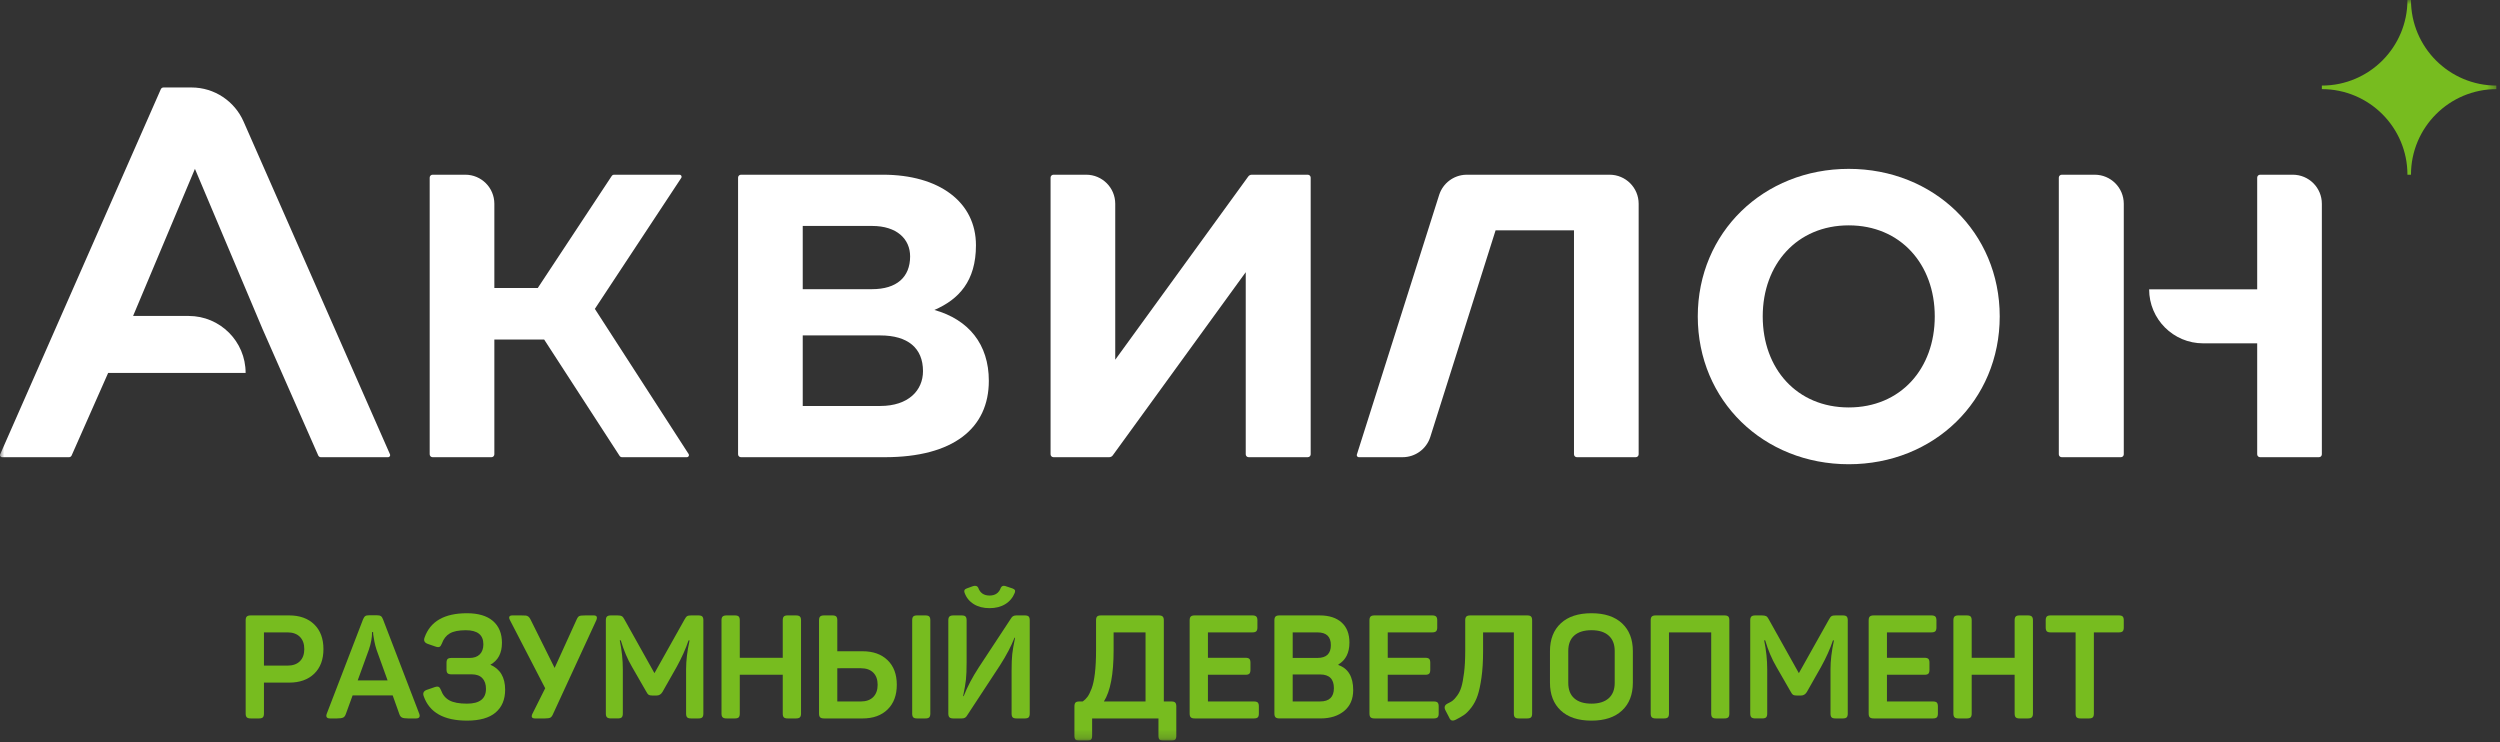 <?xml version="1.0" encoding="UTF-8"?> <svg xmlns="http://www.w3.org/2000/svg" width="293" height="87" viewBox="0 0 293 87" fill="none"><rect x="0" y="0" width="293" height="87" fill="#333333" stroke="none"/><g clip-path="url(#clip0_29_17)"><mask id="mask0_29_17" style="mask-type:luminance" maskUnits="userSpaceOnUse" x="0" y="0" width="293" height="87"><path d="M292.599 0H0V86.804H292.599V0Z" fill="white"></path></mask><g mask="url(#mask0_29_17)"><path fill-rule="evenodd" clip-rule="evenodd" d="M45.706 53.244L28.576 14.313L28.543 14.238C27.509 11.89 25.163 10.252 22.434 10.252H19.159C19.024 10.252 18.902 10.332 18.848 10.456L0.021 53.244C0.007 53.273 0 53.306 0 53.342C0 53.475 0.109 53.584 0.243 53.584H8.085C8.22 53.584 8.341 53.505 8.396 53.382L12.676 43.704H28.787C28.787 40.018 25.799 37.03 22.113 37.03H15.598L22.846 19.79L30.768 38.556L37.296 53.381C37.351 53.505 37.473 53.584 37.608 53.584H45.484C45.618 53.584 45.727 53.475 45.727 53.342C45.727 53.306 45.719 53.273 45.706 53.244Z" fill="white"></path></g><mask id="mask1_29_17" style="mask-type:luminance" maskUnits="userSpaceOnUse" x="0" y="0" width="293" height="87"><path d="M292.599 0H0V86.804H292.599V0Z" fill="white"></path></mask><g mask="url(#mask1_29_17)"><path fill-rule="evenodd" clip-rule="evenodd" d="M109.512 36.327C112.358 35.092 114.382 32.965 114.382 28.745C114.382 23.667 110.061 20.476 103.477 20.476H86.843C86.655 20.476 86.502 20.629 86.502 20.817V53.244C86.502 53.432 86.655 53.584 86.843 53.584H103.683C111.741 53.584 115.891 50.187 115.891 44.63C115.891 40.341 113.524 37.459 109.512 36.327ZM94.081 26.481H102.208C105.123 26.481 106.666 28.024 106.666 30.049C106.666 32.484 105.088 33.891 102.208 33.891H94.081V26.481ZM103.168 47.58H94.081V39.312H103.168C106.392 39.312 108.175 40.787 108.175 43.497C108.175 45.762 106.46 47.58 103.168 47.58Z" fill="white"></path></g><mask id="mask2_29_17" style="mask-type:luminance" maskUnits="userSpaceOnUse" x="0" y="0" width="293" height="87"><path d="M292.599 0H0V86.804H292.599V0Z" fill="white"></path></mask><g mask="url(#mask2_29_17)"><path fill-rule="evenodd" clip-rule="evenodd" d="M216.673 19.791C206.694 19.791 198.979 27.235 198.979 37.082C198.979 46.963 206.695 54.408 216.673 54.408C226.652 54.408 234.367 46.963 234.367 37.082C234.367 27.235 226.652 19.791 216.673 19.791ZM216.673 47.752C210.604 47.752 206.591 43.223 206.591 37.082C206.591 30.975 210.604 26.412 216.673 26.412C222.742 26.412 226.754 30.975 226.754 37.082C226.754 43.223 222.742 47.752 216.673 47.752Z" fill="white"></path></g><mask id="mask3_29_17" style="mask-type:luminance" maskUnits="userSpaceOnUse" x="0" y="0" width="293" height="87"><path d="M292.599 0H0V86.804H292.599V0Z" fill="white"></path></mask><g mask="url(#mask3_29_17)"><path fill-rule="evenodd" clip-rule="evenodd" d="M245.502 20.477H241.634C241.446 20.477 241.293 20.629 241.293 20.817V53.245C241.293 53.433 241.445 53.584 241.634 53.584H248.566C248.754 53.584 248.907 53.433 248.907 53.245V23.88C248.906 22 247.382 20.477 245.502 20.477Z" fill="white"></path></g><mask id="mask4_29_17" style="mask-type:luminance" maskUnits="userSpaceOnUse" x="0" y="0" width="293" height="87"><path d="M292.599 0H0V86.804H292.599V0Z" fill="white"></path></mask><g mask="url(#mask4_29_17)"><path fill-rule="evenodd" clip-rule="evenodd" d="M268.718 20.477H264.883C264.696 20.477 264.543 20.629 264.543 20.817V33.907H251.878C251.878 37.404 254.713 40.239 258.21 40.239H264.543V53.245C264.543 53.433 264.696 53.584 264.883 53.584H271.781C271.969 53.584 272.121 53.433 272.121 53.245V23.88C272.121 22 270.598 20.477 268.718 20.477Z" fill="white"></path></g><mask id="mask5_29_17" style="mask-type:luminance" maskUnits="userSpaceOnUse" x="0" y="0" width="293" height="87"><path d="M292.599 0H0V86.804H292.599V0Z" fill="white"></path></mask><g mask="url(#mask5_29_17)"><path fill-rule="evenodd" clip-rule="evenodd" d="M188.647 20.477H171.913C171.876 20.477 171.838 20.478 171.801 20.48C170.351 20.526 169.131 21.479 168.688 22.79L168.686 22.791L168.671 22.84C168.666 22.856 168.661 22.873 168.655 22.889L159.026 53.269C159.018 53.29 159.014 53.317 159.014 53.342C159.014 53.476 159.124 53.583 159.257 53.583H164.387C165.872 53.583 167.185 52.622 167.632 51.206L175.282 26.996H184.472V53.245C184.472 53.433 184.625 53.584 184.812 53.584H191.709C191.897 53.584 192.05 53.433 192.05 53.245V23.881C192.052 22 190.527 20.477 188.647 20.477Z" fill="white"></path></g><mask id="mask6_29_17" style="mask-type:luminance" maskUnits="userSpaceOnUse" x="0" y="0" width="293" height="87"><path d="M292.599 0H0V86.804H292.599V0Z" fill="white"></path></mask><g mask="url(#mask6_29_17)"><path fill-rule="evenodd" clip-rule="evenodd" d="M153.271 20.477H146.706C146.542 20.477 146.388 20.555 146.293 20.688L130.706 42.16V23.88C130.706 22 129.182 20.476 127.301 20.476H123.467C123.279 20.476 123.127 20.628 123.127 20.816V53.244C123.127 53.432 123.279 53.583 123.467 53.583H130C130.163 53.583 130.316 53.506 130.413 53.373L146 31.901V53.244C146 53.432 146.151 53.583 146.34 53.583H153.272C153.46 53.583 153.612 53.432 153.612 53.244V20.816C153.61 20.628 153.459 20.477 153.271 20.477Z" fill="white"></path></g><mask id="mask7_29_17" style="mask-type:luminance" maskUnits="userSpaceOnUse" x="0" y="0" width="293" height="87"><path d="M292.599 0H0V86.804H292.599V0Z" fill="white"></path></mask><g mask="url(#mask7_29_17)"><path fill-rule="evenodd" clip-rule="evenodd" d="M69.717 36.2L79.842 20.852C79.867 20.814 79.882 20.768 79.882 20.719C79.882 20.585 79.773 20.476 79.639 20.476H71.975C71.86 20.476 71.754 20.533 71.691 20.629L63.025 33.754H57.938V23.88C57.938 22 56.414 20.476 54.534 20.476H50.699C50.512 20.476 50.359 20.629 50.359 20.817V53.244C50.359 53.431 50.512 53.584 50.699 53.584H57.597C57.785 53.584 57.938 53.431 57.938 53.244V39.792H63.774L72.617 53.429C72.679 53.527 72.787 53.584 72.903 53.584H80.5H80.502C80.636 53.584 80.744 53.476 80.744 53.342C80.744 53.292 80.729 53.246 80.704 53.208L69.717 36.2Z" fill="white"></path></g><mask id="mask8_29_17" style="mask-type:luminance" maskUnits="userSpaceOnUse" x="0" y="0" width="293" height="87"><path d="M292.599 0H0V86.804H292.599V0Z" fill="white"></path></mask><g mask="url(#mask8_29_17)"><path d="M272.121 10.03C277.661 10.03 282.152 5.539 282.152 0H282.567C282.567 5.539 287.059 10.03 292.599 10.03V10.446C287.059 10.446 282.567 14.936 282.567 20.476H282.152C282.152 14.936 277.661 10.446 272.121 10.446V10.03Z" fill="#77BC1F"></path></g><mask id="mask9_29_17" style="mask-type:luminance" maskUnits="userSpaceOnUse" x="0" y="0" width="293" height="87"><path d="M292.599 0H0V86.804H292.599V0Z" fill="white"></path></mask><g mask="url(#mask9_29_17)"><path d="M33.894 72.126C35.129 72.126 36.107 72.478 36.828 73.181C37.548 73.884 37.908 74.847 37.908 76.073C37.908 77.297 37.548 78.258 36.828 78.956C36.107 79.653 35.129 80.002 33.894 80.002H30.935V83.624C30.935 83.84 30.892 83.99 30.807 84.074C30.722 84.159 30.571 84.201 30.357 84.201H29.387C29.171 84.201 29.018 84.159 28.928 84.074C28.836 83.99 28.792 83.84 28.792 83.624V72.704C28.792 72.49 28.836 72.34 28.928 72.255C29.018 72.169 29.171 72.127 29.387 72.127L33.894 72.126ZM33.69 78.011C34.313 78.011 34.798 77.841 35.144 77.501C35.49 77.159 35.663 76.685 35.663 76.072C35.663 75.459 35.49 74.98 35.144 74.634C34.798 74.288 34.313 74.114 33.69 74.114H30.935V78.01L33.69 78.011Z" fill="#77BC1F"></path></g><mask id="mask10_29_17" style="mask-type:luminance" maskUnits="userSpaceOnUse" x="0" y="0" width="293" height="87"><path d="M292.599 0H0V86.804H292.599V0Z" fill="white"></path></mask><g mask="url(#mask10_29_17)"><path d="M49.133 83.64C49.27 84.014 49.139 84.202 48.742 84.202H47.858C47.507 84.202 47.26 84.168 47.118 84.099C46.976 84.032 46.871 83.896 46.803 83.692L46.021 81.498H41.327L40.528 83.692C40.459 83.896 40.355 84.032 40.213 84.099C40.071 84.167 39.824 84.202 39.473 84.202H38.69C38.293 84.202 38.162 84.014 38.299 83.64L42.55 72.585C42.63 72.393 42.717 72.264 42.814 72.202C42.91 72.139 43.061 72.109 43.265 72.109H44.166C44.37 72.109 44.524 72.139 44.626 72.202C44.728 72.264 44.813 72.386 44.881 72.568L49.133 83.64ZM44.133 76.157C44.031 75.85 43.946 75.524 43.878 75.178C43.81 74.833 43.765 74.564 43.742 74.371L43.725 74.082H43.606C43.606 74.728 43.481 75.414 43.232 76.139L41.922 79.745H45.426L44.133 76.157Z" fill="#77BC1F"></path></g><mask id="mask11_29_17" style="mask-type:luminance" maskUnits="userSpaceOnUse" x="0" y="0" width="293" height="87"><path d="M292.599 0H0V86.804H292.599V0Z" fill="white"></path></mask><g mask="url(#mask11_29_17)"><path d="M58.828 75.341C58.828 76.554 58.374 77.41 57.468 77.907C58.624 78.406 59.202 79.383 59.202 80.834C59.202 81.98 58.83 82.869 58.088 83.504C57.345 84.14 56.226 84.457 54.729 84.457C52.019 84.457 50.33 83.504 49.661 81.6C49.525 81.237 49.644 80.987 50.018 80.851L50.953 80.528C51.158 80.461 51.31 80.452 51.412 80.503C51.515 80.555 51.605 80.682 51.684 80.886C51.877 81.431 52.206 81.83 52.671 82.085C53.136 82.34 53.822 82.468 54.729 82.468C56.214 82.468 56.957 81.89 56.957 80.734C56.957 80.2 56.815 79.783 56.532 79.484C56.248 79.183 55.835 79.032 55.29 79.032H52.91C52.694 79.032 52.544 78.989 52.459 78.905C52.373 78.82 52.331 78.67 52.331 78.455V77.689C52.331 77.474 52.373 77.323 52.459 77.238C52.544 77.154 52.694 77.111 52.91 77.111H55.036C55.557 77.111 55.956 76.969 56.234 76.686C56.512 76.402 56.651 76.011 56.651 75.512C56.651 74.412 55.965 73.862 54.593 73.862C53.765 73.862 53.139 73.987 52.714 74.237C52.288 74.486 51.979 74.883 51.786 75.427C51.707 75.631 51.617 75.758 51.515 75.81C51.412 75.861 51.26 75.852 51.056 75.783L50.12 75.46C49.746 75.322 49.627 75.073 49.763 74.711C50.432 72.817 52.087 71.871 54.729 71.871C56.056 71.871 57.071 72.175 57.773 72.779C58.476 73.388 58.828 74.24 58.828 75.341Z" fill="#77BC1F"></path></g><mask id="mask12_29_17" style="mask-type:luminance" maskUnits="userSpaceOnUse" x="0" y="0" width="293" height="87"><path d="M292.599 0H0V86.804H292.599V0Z" fill="white"></path></mask><g mask="url(#mask12_29_17)"><path d="M69.593 72.126C69.944 72.126 70.041 72.319 69.882 72.704L64.814 83.69C64.723 83.907 64.618 84.045 64.499 84.108C64.38 84.171 64.167 84.201 63.861 84.201H62.705C62.319 84.201 62.222 84.009 62.415 83.623L63.895 80.664L59.779 72.704C59.575 72.319 59.671 72.126 60.068 72.126H61.072C61.344 72.126 61.531 72.132 61.633 72.143C61.735 72.155 61.834 72.198 61.931 72.271C62.027 72.345 62.115 72.466 62.194 72.636L65.001 78.283L67.569 72.636C67.671 72.398 67.779 72.254 67.892 72.202C68.005 72.151 68.243 72.126 68.606 72.126H69.593Z" fill="#77BC1F"></path></g><mask id="mask13_29_17" style="mask-type:luminance" maskUnits="userSpaceOnUse" x="0" y="0" width="293" height="87"><path d="M292.599 0H0V86.804H292.599V0Z" fill="white"></path></mask><g mask="url(#mask13_29_17)"><path d="M81.856 72.126C82.071 72.126 82.222 72.168 82.307 72.254C82.392 72.339 82.434 72.489 82.434 72.704V83.623C82.434 83.839 82.392 83.989 82.307 84.074C82.222 84.159 82.071 84.201 81.856 84.201H80.988C80.773 84.201 80.623 84.159 80.538 84.074C80.453 83.989 80.41 83.839 80.41 83.623V78.435C80.41 77.414 80.546 76.287 80.818 75.051H80.699C80.37 76.037 79.905 77.074 79.305 78.163L77.638 81.104C77.468 81.376 77.247 81.513 76.975 81.513H76.43C76.249 81.513 76.116 81.487 76.031 81.436C75.946 81.385 75.857 81.275 75.767 81.104L74.066 78.145C73.544 77.261 73.108 76.228 72.756 75.05H72.637C72.876 76.206 72.995 77.34 72.995 78.451V83.621C72.995 83.837 72.952 83.987 72.867 84.072C72.782 84.157 72.631 84.199 72.417 84.199H71.6C71.384 84.199 71.231 84.157 71.141 84.072C71.05 83.987 71.005 83.837 71.005 83.621V72.704C71.005 72.489 71.05 72.339 71.141 72.254C71.231 72.168 71.384 72.126 71.6 72.126H72.348C72.586 72.126 72.759 72.154 72.867 72.211C72.975 72.268 73.074 72.387 73.165 72.568L76.702 78.895L80.24 72.584C80.342 72.392 80.441 72.267 80.538 72.21C80.634 72.153 80.795 72.125 81.023 72.125L81.856 72.126Z" fill="#77BC1F"></path></g><mask id="mask14_29_17" style="mask-type:luminance" maskUnits="userSpaceOnUse" x="0" y="0" width="293" height="87"><path d="M292.599 0H0V86.804H292.599V0Z" fill="white"></path></mask><g mask="url(#mask14_29_17)"><path d="M93.285 72.126C93.5 72.126 93.654 72.168 93.744 72.254C93.835 72.339 93.881 72.489 93.881 72.704V83.623C93.881 83.839 93.835 83.989 93.744 84.074C93.654 84.159 93.5 84.201 93.285 84.201H92.316C92.1 84.201 91.95 84.159 91.865 84.074C91.78 83.989 91.738 83.839 91.738 83.623V79.082H86.703V83.623C86.703 83.839 86.66 83.989 86.576 84.074C86.491 84.159 86.34 84.201 86.125 84.201H85.156C84.94 84.201 84.787 84.159 84.696 84.074C84.605 83.989 84.56 83.839 84.56 83.623V72.704C84.56 72.489 84.605 72.339 84.696 72.254C84.787 72.168 84.94 72.126 85.156 72.126H86.125C86.34 72.126 86.491 72.168 86.576 72.254C86.66 72.339 86.703 72.489 86.703 72.704V77.092H91.738V72.704C91.738 72.489 91.78 72.339 91.865 72.254C91.95 72.168 92.1 72.126 92.316 72.126H93.285Z" fill="#77BC1F"></path></g><mask id="mask15_29_17" style="mask-type:luminance" maskUnits="userSpaceOnUse" x="0" y="0" width="293" height="87"><path d="M292.599 0H0V86.804H292.599V0Z" fill="white"></path></mask><g mask="url(#mask15_29_17)"><path d="M96.585 84.201C96.369 84.201 96.216 84.159 96.125 84.074C96.034 83.989 95.989 83.839 95.989 83.623V72.704C95.989 72.489 96.034 72.339 96.125 72.254C96.216 72.168 96.369 72.126 96.585 72.126H97.554C97.769 72.126 97.92 72.168 98.005 72.254C98.09 72.339 98.132 72.489 98.132 72.704V76.327H101.092C102.327 76.327 103.305 76.676 104.025 77.373C104.745 78.07 105.105 79.031 105.105 80.256C105.105 81.481 104.745 82.444 104.025 83.148C103.305 83.85 102.327 84.202 101.092 84.202H96.585V84.201ZM98.132 78.317V82.212H100.887C101.511 82.212 101.996 82.039 102.342 81.693C102.687 81.347 102.86 80.868 102.86 80.255C102.86 79.642 102.687 79.166 102.342 78.826C101.996 78.486 101.511 78.316 100.887 78.316L98.132 78.317ZM106.908 72.704C106.908 72.489 106.951 72.339 107.036 72.254C107.121 72.168 107.271 72.126 107.487 72.126H108.456C108.671 72.126 108.822 72.168 108.907 72.254C108.992 72.339 109.034 72.489 109.034 72.704V83.623C109.034 83.839 108.992 83.989 108.907 84.074C108.822 84.159 108.671 84.201 108.456 84.201H107.487C107.271 84.201 107.121 84.159 107.036 84.074C106.951 83.989 106.908 83.839 106.908 83.623V72.704Z" fill="#77BC1F"></path></g><mask id="mask16_29_17" style="mask-type:luminance" maskUnits="userSpaceOnUse" x="0" y="0" width="293" height="87"><path d="M292.599 0H0V86.804H292.599V0Z" fill="white"></path></mask><g mask="url(#mask16_29_17)"><path d="M120.106 72.126C120.322 72.126 120.472 72.168 120.558 72.254C120.642 72.339 120.685 72.489 120.685 72.703V83.623C120.685 83.839 120.642 83.989 120.558 84.074C120.472 84.159 120.322 84.201 120.106 84.201H119.137C118.922 84.201 118.771 84.159 118.686 84.074C118.601 83.989 118.559 83.839 118.559 83.623V78.64C118.559 77.779 118.584 77.119 118.636 76.659C118.686 76.2 118.797 75.562 118.967 74.745H118.899C118.514 75.732 117.947 76.809 117.198 77.977L113.304 83.912C113.19 84.106 112.997 84.202 112.725 84.202H111.739C111.523 84.202 111.37 84.16 111.28 84.075C111.188 83.99 111.143 83.84 111.143 83.624V72.704C111.143 72.49 111.188 72.34 111.28 72.255C111.37 72.169 111.523 72.127 111.739 72.127H112.708C112.923 72.127 113.074 72.169 113.159 72.255C113.244 72.34 113.287 72.49 113.287 72.704V77.638C113.287 78.499 113.261 79.168 113.21 79.645C113.159 80.121 113.048 80.767 112.878 81.583H112.946C113.366 80.506 113.955 79.384 114.715 78.216L118.542 72.4C118.666 72.218 118.853 72.128 119.103 72.128H120.106V72.126ZM118.933 69.473C118.706 70.04 118.338 70.483 117.828 70.8C117.317 71.117 116.699 71.276 115.974 71.276C115.248 71.276 114.63 71.118 114.12 70.8C113.61 70.483 113.252 70.04 113.048 69.473C112.957 69.224 113.042 69.054 113.304 68.963L114.052 68.691C114.347 68.612 114.545 68.673 114.647 68.878C114.862 69.49 115.305 69.797 115.974 69.797C116.642 69.797 117.085 69.49 117.3 68.878C117.402 68.686 117.567 68.618 117.793 68.674L118.661 68.964C118.808 69.021 118.902 69.083 118.941 69.151C118.981 69.218 118.978 69.325 118.933 69.473Z" fill="#77BC1F"></path></g><mask id="mask17_29_17" style="mask-type:luminance" maskUnits="userSpaceOnUse" x="0" y="0" width="293" height="87"><path d="M292.599 0H0V86.804H292.599V0Z" fill="white"></path></mask><g mask="url(#mask17_29_17)"><path d="M135.805 72.126C136.02 72.126 136.173 72.168 136.264 72.254C136.355 72.339 136.4 72.489 136.4 72.704V82.212H137.285C137.5 82.212 137.65 82.254 137.735 82.339C137.82 82.424 137.863 82.575 137.863 82.79V86.226C137.863 86.441 137.82 86.591 137.735 86.676C137.65 86.761 137.5 86.804 137.285 86.804H136.349C136.134 86.804 135.983 86.761 135.898 86.676C135.813 86.591 135.771 86.441 135.771 86.226V84.202H127.998V86.226C127.998 86.441 127.955 86.591 127.87 86.676C127.786 86.761 127.635 86.804 127.42 86.804H126.501C126.286 86.804 126.136 86.761 126.051 86.676C125.966 86.591 125.923 86.441 125.923 86.226V82.79C125.923 82.575 125.966 82.424 126.051 82.339C126.136 82.254 126.286 82.212 126.501 82.212H126.892C127.108 82.065 127.295 81.883 127.454 81.667C127.613 81.452 127.774 81.129 127.938 80.698C128.103 80.267 128.23 79.675 128.321 78.921C128.412 78.167 128.457 77.269 128.457 76.224V72.704C128.457 72.489 128.5 72.339 128.585 72.254C128.67 72.168 128.82 72.126 129.036 72.126H135.805ZM130.515 74.116V76.208C130.515 79.02 130.135 81.021 129.376 82.212H134.257V74.116H130.515Z" fill="#77BC1F"></path></g><mask id="mask18_29_17" style="mask-type:luminance" maskUnits="userSpaceOnUse" x="0" y="0" width="293" height="87"><path d="M292.599 0H0V86.804H292.599V0Z" fill="white"></path></mask><g mask="url(#mask18_29_17)"><path d="M146.774 72.126C146.989 72.126 147.142 72.168 147.233 72.254C147.324 72.339 147.37 72.489 147.37 72.704V73.538C147.37 73.753 147.324 73.903 147.233 73.988C147.142 74.073 146.989 74.116 146.774 74.116H141.57V77.092H145.975C146.19 77.092 146.34 77.135 146.425 77.22C146.51 77.305 146.553 77.455 146.553 77.671V78.504C146.553 78.72 146.51 78.869 146.425 78.955C146.34 79.04 146.19 79.082 145.975 79.082H141.57V82.212H146.961C147.176 82.212 147.327 82.254 147.412 82.339C147.497 82.424 147.539 82.575 147.539 82.79V83.623C147.539 83.839 147.497 83.989 147.412 84.074C147.327 84.159 147.176 84.201 146.961 84.201H140.022C139.806 84.201 139.653 84.159 139.563 84.074C139.472 83.989 139.427 83.839 139.427 83.623V72.704C139.427 72.489 139.472 72.339 139.563 72.254C139.653 72.168 139.806 72.126 140.022 72.126H146.774Z" fill="#77BC1F"></path></g><mask id="mask19_29_17" style="mask-type:luminance" maskUnits="userSpaceOnUse" x="0" y="0" width="293" height="87"><path d="M292.599 0H0V86.804H292.599V0Z" fill="white"></path></mask><g mask="url(#mask19_29_17)"><path d="M154.666 72.126C155.767 72.126 156.622 72.401 157.234 72.951C157.847 73.501 158.153 74.286 158.153 75.306C158.153 76.508 157.722 77.364 156.86 77.874V77.941C158.017 78.349 158.595 79.331 158.595 80.883C158.595 81.927 158.242 82.74 157.54 83.324C156.836 83.908 155.912 84.199 154.769 84.199H149.955C149.739 84.199 149.586 84.157 149.496 84.072C149.405 83.987 149.36 83.837 149.36 83.621V72.704C149.36 72.489 149.405 72.339 149.496 72.253C149.586 72.168 149.739 72.126 149.955 72.126H154.666ZM155.977 75.612C155.977 74.615 155.455 74.116 154.412 74.116H151.504V77.109H154.412C155.454 77.109 155.977 76.61 155.977 75.612ZM156.333 80.647C156.333 79.581 155.794 79.047 154.717 79.047H151.503V82.21H154.717C155.794 82.211 156.333 81.69 156.333 80.647Z" fill="#77BC1F"></path></g><mask id="mask20_29_17" style="mask-type:luminance" maskUnits="userSpaceOnUse" x="0" y="0" width="293" height="87"><path d="M292.599 0H0V86.804H292.599V0Z" fill="white"></path></mask><g mask="url(#mask20_29_17)"><path d="M167.848 72.126C168.063 72.126 168.216 72.168 168.307 72.254C168.398 72.339 168.444 72.489 168.444 72.704V73.538C168.444 73.753 168.398 73.903 168.307 73.988C168.216 74.073 168.063 74.116 167.848 74.116H162.643V77.092H167.048C167.263 77.092 167.413 77.135 167.499 77.22C167.584 77.305 167.626 77.455 167.626 77.671V78.504C167.626 78.72 167.584 78.869 167.499 78.955C167.413 79.04 167.263 79.082 167.048 79.082H162.643V82.212H168.036C168.25 82.212 168.402 82.254 168.487 82.339C168.572 82.424 168.614 82.575 168.614 82.79V83.623C168.614 83.839 168.572 83.989 168.487 84.074C168.402 84.159 168.25 84.201 168.036 84.201H161.096C160.881 84.201 160.728 84.159 160.637 84.074C160.546 83.989 160.501 83.839 160.501 83.623V72.704C160.501 72.489 160.546 72.339 160.637 72.254C160.728 72.168 160.881 72.126 161.096 72.126H167.848Z" fill="#77BC1F"></path></g><mask id="mask21_29_17" style="mask-type:luminance" maskUnits="userSpaceOnUse" x="0" y="0" width="293" height="87"><path d="M292.599 0H0V86.804H292.599V0Z" fill="white"></path></mask><g mask="url(#mask21_29_17)"><path d="M178.987 72.126C179.203 72.126 179.352 72.168 179.437 72.254C179.523 72.339 179.565 72.489 179.565 72.704V83.623C179.565 83.839 179.523 83.989 179.437 84.074C179.352 84.159 179.203 84.201 178.987 84.201H178.002C177.785 84.201 177.636 84.159 177.551 84.074C177.466 83.989 177.424 83.839 177.424 83.623V74.116H173.817V76.327C173.817 77.495 173.756 78.52 173.631 79.405C173.506 80.29 173.352 80.998 173.172 81.531C172.989 82.063 172.745 82.529 172.44 82.926C172.134 83.323 171.847 83.613 171.582 83.794C171.314 83.975 170.988 84.162 170.603 84.355C170.41 84.446 170.255 84.471 170.135 84.431C170.016 84.392 169.917 84.276 169.838 84.082L169.395 83.231C169.225 82.88 169.316 82.62 169.668 82.45C169.905 82.337 170.095 82.228 170.236 82.127C170.38 82.023 170.556 81.829 170.772 81.54C170.987 81.251 171.155 80.908 171.274 80.511C171.393 80.115 171.499 79.556 171.589 78.836C171.679 78.116 171.724 77.279 171.724 76.327V72.704C171.724 72.489 171.77 72.339 171.861 72.254C171.951 72.168 172.104 72.126 172.32 72.126H178.987Z" fill="#77BC1F"></path></g><mask id="mask22_29_17" style="mask-type:luminance" maskUnits="userSpaceOnUse" x="0" y="0" width="293" height="87"><path d="M292.599 0H0V86.804H292.599V0Z" fill="white"></path></mask><g mask="url(#mask22_29_17)"><path d="M181.657 76.31C181.657 74.927 182.079 73.841 182.926 73.053C183.77 72.265 184.969 71.871 186.522 71.871C188.064 71.871 189.258 72.265 190.102 73.053C190.947 73.841 191.37 74.927 191.37 76.31V80.018C191.37 81.402 190.947 82.487 190.102 83.274C189.258 84.063 188.064 84.458 186.522 84.458C184.969 84.458 183.77 84.063 182.926 83.274C182.079 82.487 181.657 81.402 181.657 80.018V76.31ZM189.243 76.293C189.243 75.511 189.009 74.909 188.537 74.49C188.066 74.07 187.394 73.86 186.521 73.86C185.648 73.86 184.976 74.067 184.506 74.48C184.034 74.895 183.801 75.499 183.801 76.293V80.034C183.801 80.828 184.034 81.432 184.506 81.846C184.976 82.26 185.648 82.467 186.521 82.467C187.394 82.467 188.066 82.257 188.537 81.837C189.009 81.418 189.243 80.817 189.243 80.034V76.293Z" fill="#77BC1F"></path></g><mask id="mask23_29_17" style="mask-type:luminance" maskUnits="userSpaceOnUse" x="0" y="0" width="293" height="87"><path d="M292.599 0H0V86.804H292.599V0Z" fill="white"></path></mask><g mask="url(#mask23_29_17)"><path d="M202.101 72.126C202.317 72.126 202.466 72.168 202.551 72.254C202.637 72.339 202.679 72.489 202.679 72.704V83.623C202.679 83.839 202.637 83.989 202.551 84.074C202.466 84.159 202.317 84.201 202.101 84.201H201.131C200.916 84.201 200.766 84.159 200.681 84.074C200.596 83.989 200.553 83.839 200.553 83.623V74.116H195.604V83.623C195.604 83.839 195.561 83.989 195.476 84.074C195.391 84.159 195.242 84.201 195.026 84.201H194.056C193.841 84.201 193.688 84.159 193.597 84.074C193.506 83.989 193.461 83.839 193.461 83.623V72.704C193.461 72.489 193.506 72.339 193.597 72.254C193.688 72.168 193.841 72.126 194.056 72.126H202.101Z" fill="#77BC1F"></path></g><mask id="mask24_29_17" style="mask-type:luminance" maskUnits="userSpaceOnUse" x="0" y="0" width="293" height="87"><path d="M292.599 0H0V86.804H292.599V0Z" fill="white"></path></mask><g mask="url(#mask24_29_17)"><path d="M215.979 72.126C216.194 72.126 216.344 72.168 216.429 72.254C216.514 72.339 216.557 72.489 216.557 72.704V83.623C216.557 83.839 216.514 83.989 216.429 84.074C216.344 84.159 216.194 84.201 215.979 84.201H215.113C214.896 84.201 214.747 84.159 214.662 84.074C214.577 83.989 214.534 83.839 214.534 83.623V78.435C214.534 77.414 214.67 76.287 214.941 75.051H214.823C214.495 76.037 214.029 77.074 213.427 78.163L211.761 81.104C211.59 81.376 211.37 81.513 211.097 81.513H210.553C210.372 81.513 210.24 81.487 210.154 81.436C210.069 81.385 209.98 81.275 209.89 81.104L208.189 78.145C207.668 77.261 207.231 76.228 206.879 75.05H206.76C206.999 76.206 207.118 77.34 207.118 78.451V83.621C207.118 83.837 207.075 83.987 206.99 84.072C206.905 84.157 206.754 84.199 206.54 84.199H205.723C205.507 84.199 205.354 84.157 205.263 84.072C205.172 83.987 205.127 83.837 205.127 83.621V72.704C205.127 72.489 205.172 72.339 205.263 72.254C205.354 72.168 205.507 72.126 205.723 72.126H206.471C206.709 72.126 206.882 72.154 206.991 72.211C207.097 72.268 207.198 72.387 207.289 72.568L210.827 78.895L214.364 72.584C214.466 72.392 214.564 72.267 214.662 72.21C214.757 72.153 214.919 72.125 215.145 72.125L215.979 72.126Z" fill="#77BC1F"></path></g><mask id="mask25_29_17" style="mask-type:luminance" maskUnits="userSpaceOnUse" x="0" y="0" width="293" height="87"><path d="M292.599 0H0V86.804H292.599V0Z" fill="white"></path></mask><g mask="url(#mask25_29_17)"><path d="M226.354 72.126C226.57 72.126 226.722 72.168 226.814 72.254C226.904 72.339 226.951 72.489 226.951 72.704V73.538C226.951 73.753 226.904 73.903 226.814 73.988C226.722 74.073 226.57 74.116 226.354 74.116H221.15V77.092H225.555C225.77 77.092 225.92 77.135 226.005 77.22C226.09 77.305 226.133 77.455 226.133 77.671V78.504C226.133 78.72 226.09 78.869 226.005 78.955C225.92 79.04 225.77 79.082 225.555 79.082H221.15V82.212H226.542C226.757 82.212 226.908 82.254 226.993 82.339C227.078 82.424 227.121 82.575 227.121 82.79V83.623C227.121 83.839 227.078 83.989 226.993 84.074C226.908 84.159 226.757 84.201 226.542 84.201H219.603C219.387 84.201 219.235 84.159 219.144 84.074C219.053 83.989 219.008 83.839 219.008 83.623V72.704C219.008 72.489 219.053 72.339 219.144 72.254C219.235 72.168 219.387 72.126 219.603 72.126H226.354Z" fill="#77BC1F"></path></g><mask id="mask26_29_17" style="mask-type:luminance" maskUnits="userSpaceOnUse" x="0" y="0" width="293" height="87"><path d="M292.599 0H0V86.804H292.599V0Z" fill="white"></path></mask><g mask="url(#mask26_29_17)"><path d="M237.664 72.126C237.879 72.126 238.032 72.168 238.123 72.254C238.214 72.339 238.261 72.489 238.261 72.704V83.623C238.261 83.839 238.214 83.989 238.123 84.074C238.032 84.159 237.879 84.201 237.664 84.201H236.694C236.479 84.201 236.329 84.159 236.244 84.074C236.159 83.989 236.116 83.839 236.116 83.623V79.082H231.082V83.623C231.082 83.839 231.039 83.989 230.954 84.074C230.869 84.159 230.72 84.201 230.504 84.201H229.534C229.318 84.201 229.166 84.159 229.075 84.074C228.984 83.989 228.938 83.839 228.938 83.623V72.704C228.938 72.489 228.984 72.339 229.075 72.254C229.166 72.168 229.318 72.126 229.534 72.126H230.504C230.72 72.126 230.869 72.168 230.954 72.254C231.039 72.339 231.082 72.489 231.082 72.704V77.092H236.116V72.704C236.116 72.489 236.159 72.339 236.244 72.254C236.329 72.168 236.479 72.126 236.694 72.126H237.664Z" fill="#77BC1F"></path></g><mask id="mask27_29_17" style="mask-type:luminance" maskUnits="userSpaceOnUse" x="0" y="0" width="293" height="87"><path d="M292.599 0H0V86.804H292.599V0Z" fill="white"></path></mask><g mask="url(#mask27_29_17)"><path d="M248.328 72.126C248.543 72.126 248.693 72.168 248.778 72.254C248.863 72.339 248.906 72.489 248.906 72.704V73.538C248.906 73.753 248.863 73.903 248.778 73.988C248.693 74.073 248.543 74.116 248.328 74.116H245.402V83.623C245.402 83.839 245.36 83.989 245.275 84.074C245.189 84.159 245.039 84.201 244.824 84.201H243.839C243.622 84.201 243.473 84.159 243.388 84.074C243.303 83.989 243.261 83.839 243.261 83.623V74.116H240.334C240.118 74.116 239.97 74.073 239.885 73.988C239.8 73.903 239.757 73.753 239.757 73.538V72.704C239.757 72.489 239.8 72.339 239.885 72.254C239.97 72.168 240.118 72.126 240.334 72.126H248.328Z" fill="#77BC1F"></path></g></g><defs><clipPath id="clip0_29_17"><rect width="292.599" height="86.804" fill="white"></rect></clipPath></defs></svg> 